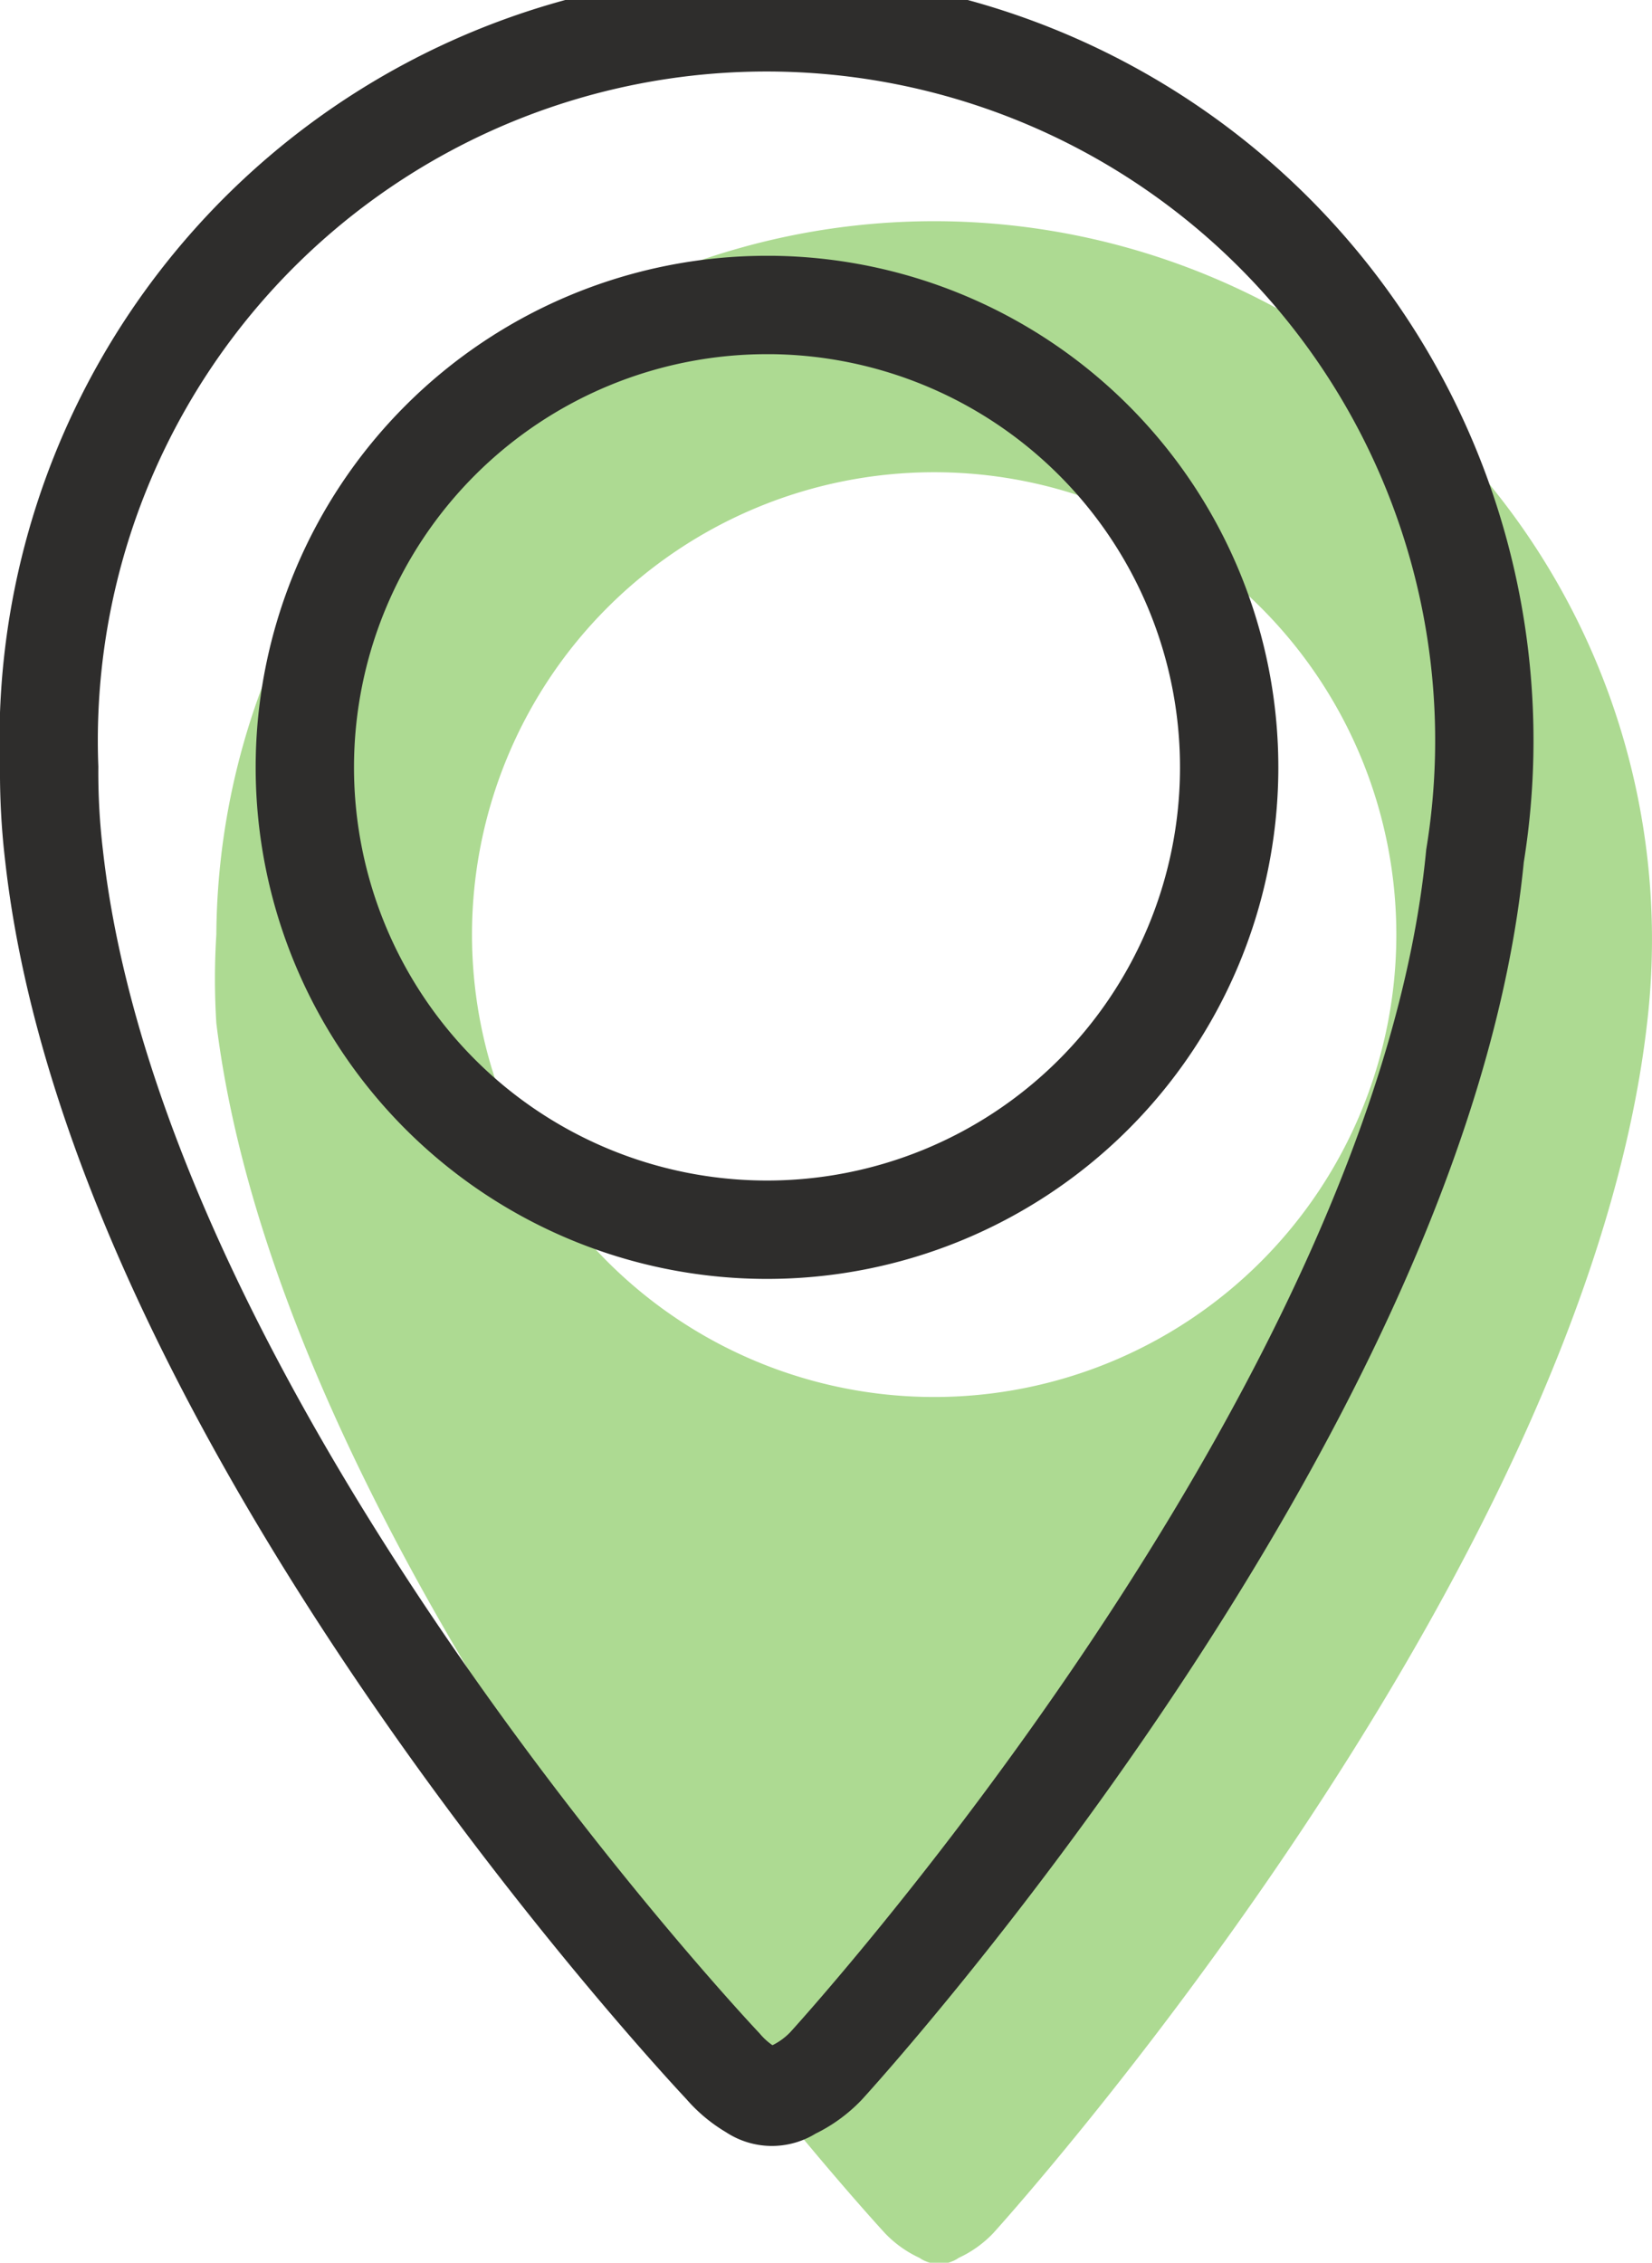 <?xml version="1.0" encoding="UTF-8"?> <svg xmlns="http://www.w3.org/2000/svg" width="33.6" height="46"><defs><clipPath id="a"><path fill="none" d="M0 0h33.6v46H0z" data-name="Rectangle 1838"></path></clipPath></defs><g clip-path="url(#a)" data-name="Group 1374"><path fill="#adda92" d="M18 45.4a2.3 2.3 0 0 0 .7.5.7.7 0 0 0 .8 0 2.3 2.3 0 0 0 .7-.5s12-13.2 13.3-24.6A14.6 14.6 0 1 0 4.4 19a14.4 14.4 0 0 0 0 1.8C5.8 32.2 18 45.4 18 45.4m1-35.8A9.4 9.4 0 1 1 9.6 19 9.4 9.4 0 0 1 19 9.6Z" data-name="Path 176043"></path><path fill="none" stroke="#2e2d2c" stroke-width="2" d="M14.7 42a2.3 2.3 0 0 0 .6.5.7.7 0 0 0 .8 0 2.3 2.3 0 0 0 .7-.5S28.9 28.8 30 17.4A14.6 14.6 0 1 0 1 15.6a14.4 14.4 0 0 0 .1 1.8C2.4 29 14.7 42 14.7 42Zm1-35.8a9.4 9.4 0 1 1-9.5 9.4 9.4 9.4 0 0 1 9.4-9.4Z" data-name="Path 176044"></path></g></svg> 